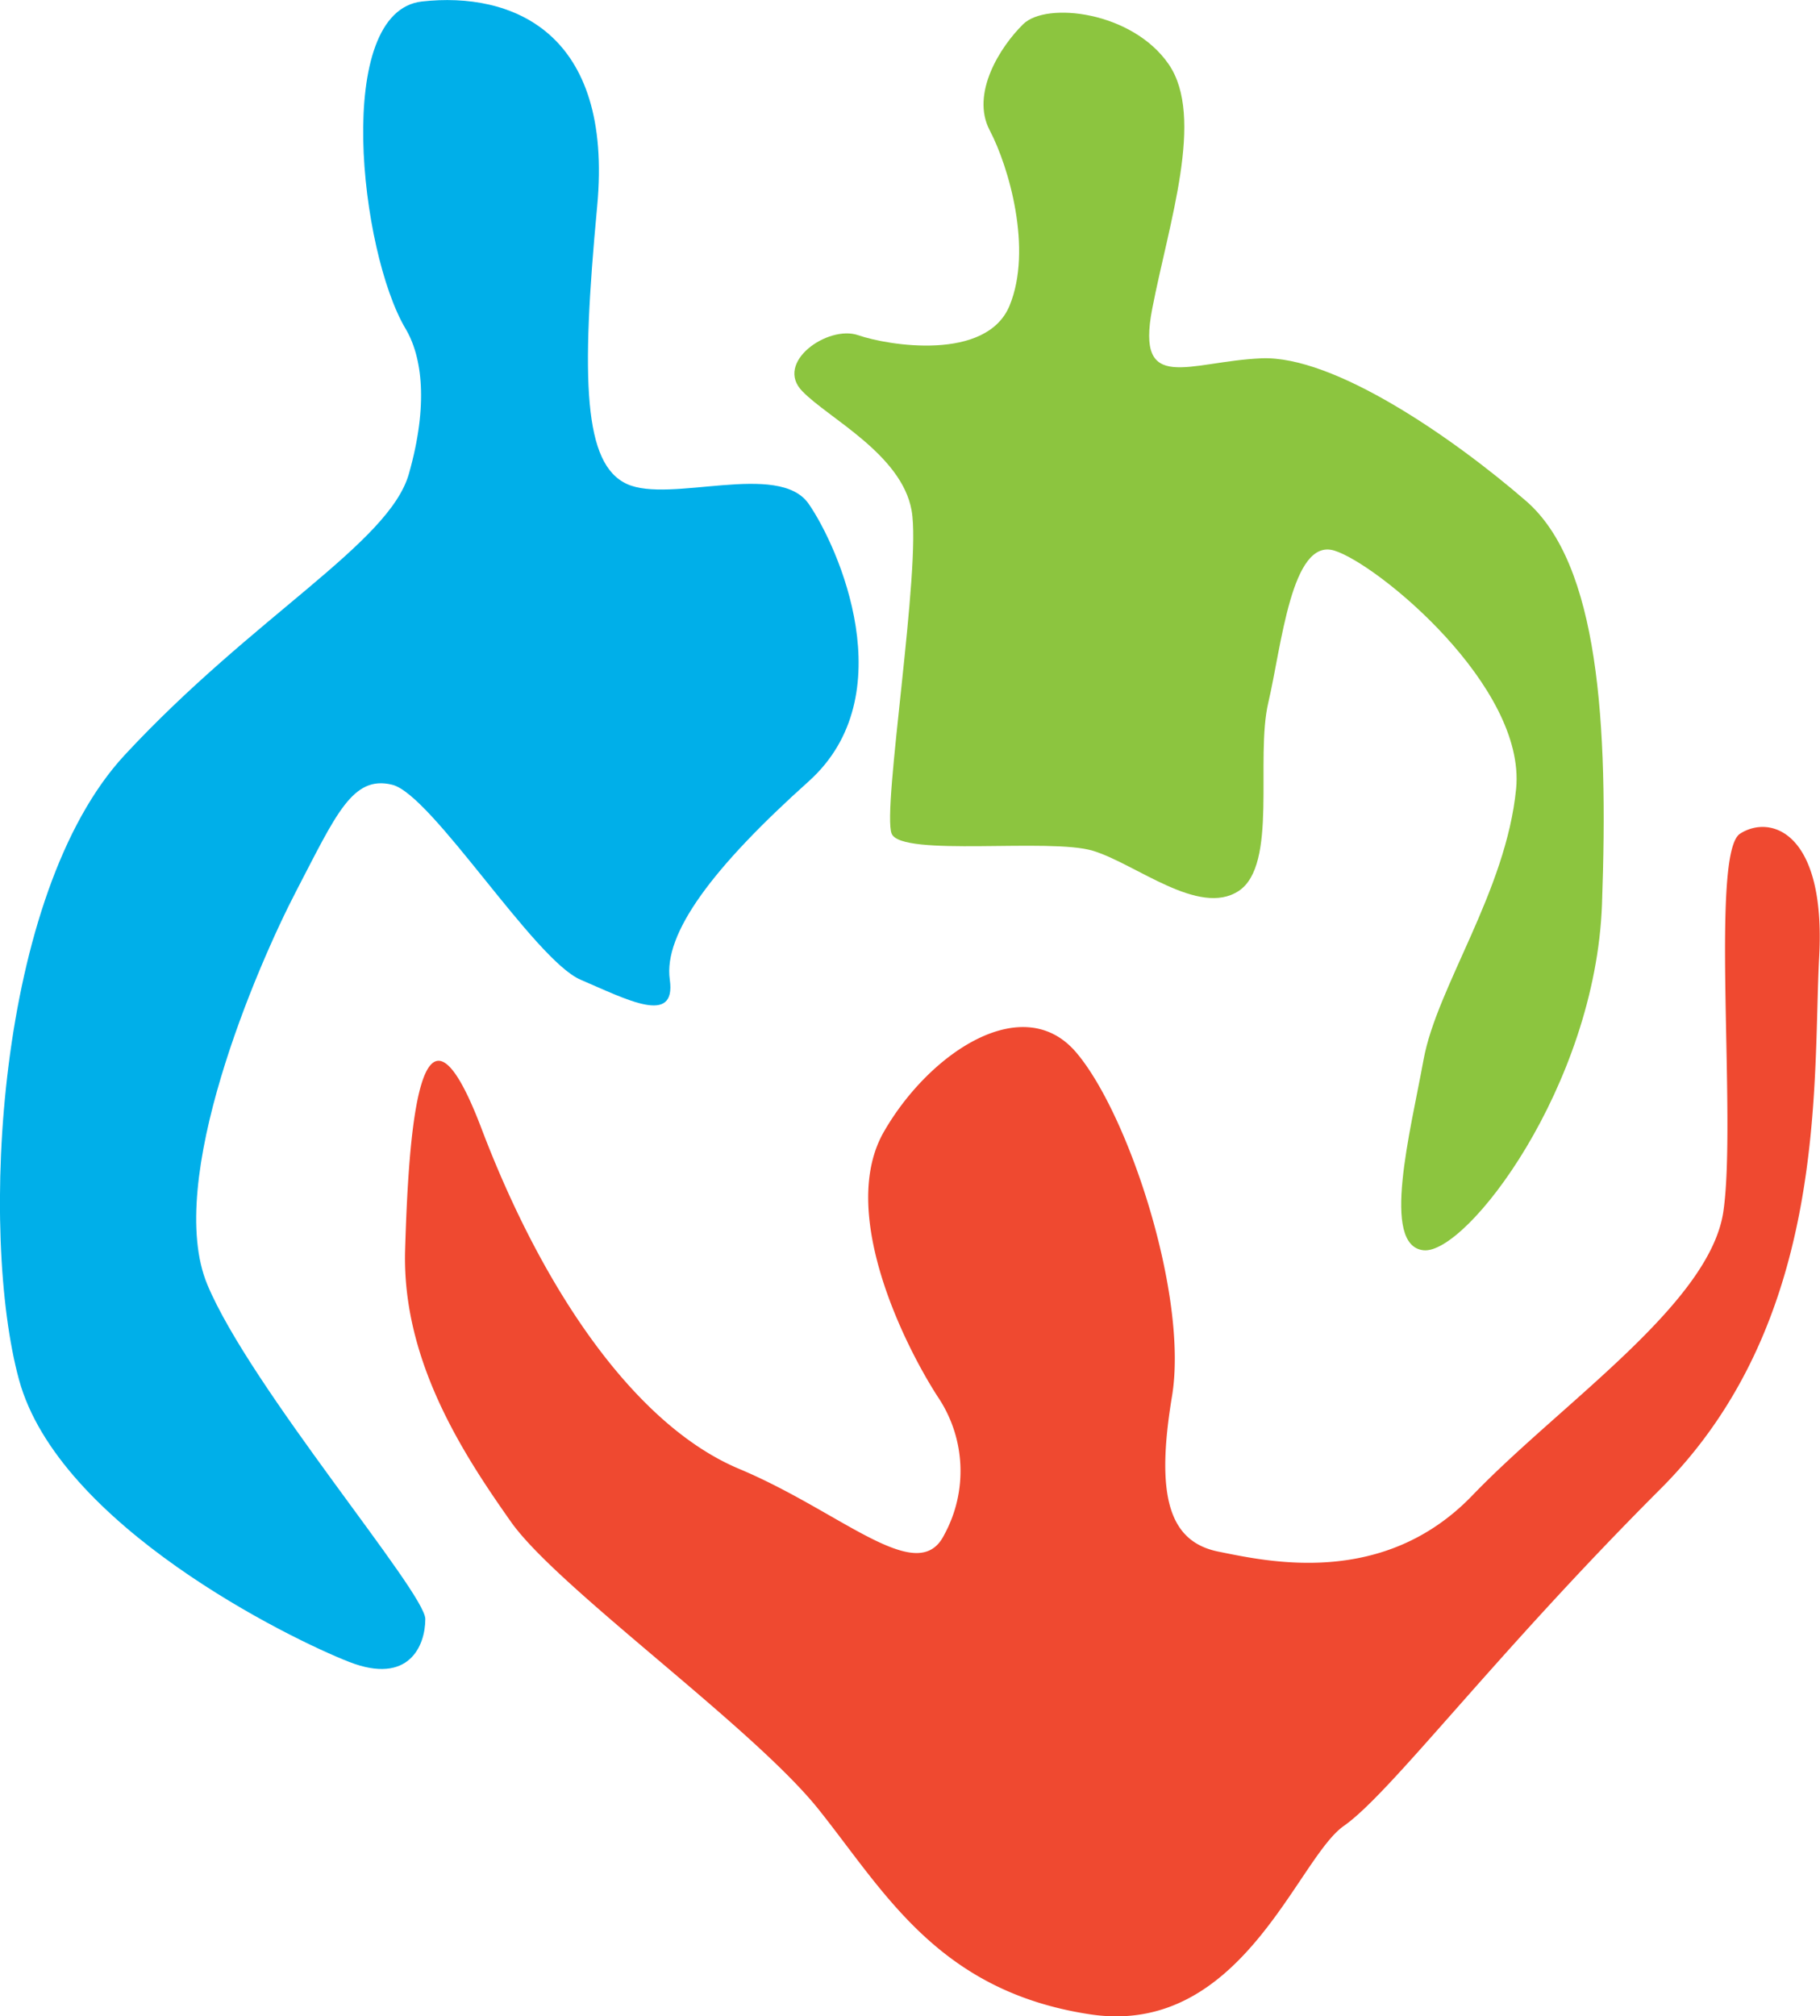 <?xml version="1.0" encoding="UTF-8"?> <svg xmlns="http://www.w3.org/2000/svg" viewBox="0 0 136.08 150.69"><defs><style>.cls-1{fill:#00afe9;}.cls-2{fill:#8cc53f;}.cls-3{fill:#ef4930;}</style></defs><title>parentsC</title><g id="Layer_2" data-name="Layer 2"><g id="Layer_1-2" data-name="Layer 1"><path class="cls-1" d="M30.32,24.56C26.91,18.82,24.89.85,31.56.11S45.88,2.33,44.65,15.42s-1,19.27,2.22,20.75,11.36-1.73,13.59,1.48,7.16,14.33,0,20.75S49.59,69.76,50.08,73.22s-3.21,1.48-6.67,0S32.3,59.39,29.33,58.65s-4.2,2.22-7.16,7.9S12.29,88.29,15.5,96s16.3,23,16.3,25-1.23,4.94-5.68,3.21S4.39,114,1.42,103.11-.31,66.8,9.33,56.42s19.76-15.8,21.24-21S31.56,26.64,30.32,24.56Z"></path><path class="cls-2" d="M60,29.25c1.93,2,7.41,4.7,8.16,8.9s-2.23,22.4-1.49,24.16,11.86.29,15.07,1.28,7.91,4.94,10.87,3,1.23-9.88,2.22-14.08,1.73-12.35,4.94-11.36,14.33,10.13,13.59,17.79-5.93,14.82-6.92,20.25-3.21,13.92,0,14.25,12.85-12.27,13.34-25.86-.25-25.44-5.68-30.14S99.73,26.54,94.3,26.78s-9.39,2.72-8.15-3.7S90.1,8.75,87.38,4.8s-9.14-4.69-10.87-3S72.56,7,74,9.74s3.21,8.89,1.49,13.09-9.08,3-11.33,2.22S57.86,27.09,60,29.25Z"></path><path class="cls-3" d="M70.09,104.35c-2.57-4-7.41-13.84-4-19.77S76.51,74,80.47,78.66s8.39,18.28,7.16,25.69-.25,10.86,3.46,11.61,12.35,2.71,19-4.2,17.78-14.33,18.77-21.25-1-26.75,1.24-28.2,6.42-.2,5.92,9.18.75,27.17-11.85,39.77S104,134,100.48,136.46s-7.66,15.81-19,14.08S66.14,141.4,61.2,135.22s-19.52-16.55-23-21.49-8.16-12-7.91-20.33S31.31,72,36,84.34s11.61,22.23,19.27,25.44,13.34,8.89,15.32,4.94A9.92,9.92,0,0,0,70.09,104.35Z"></path></g></g></svg> 